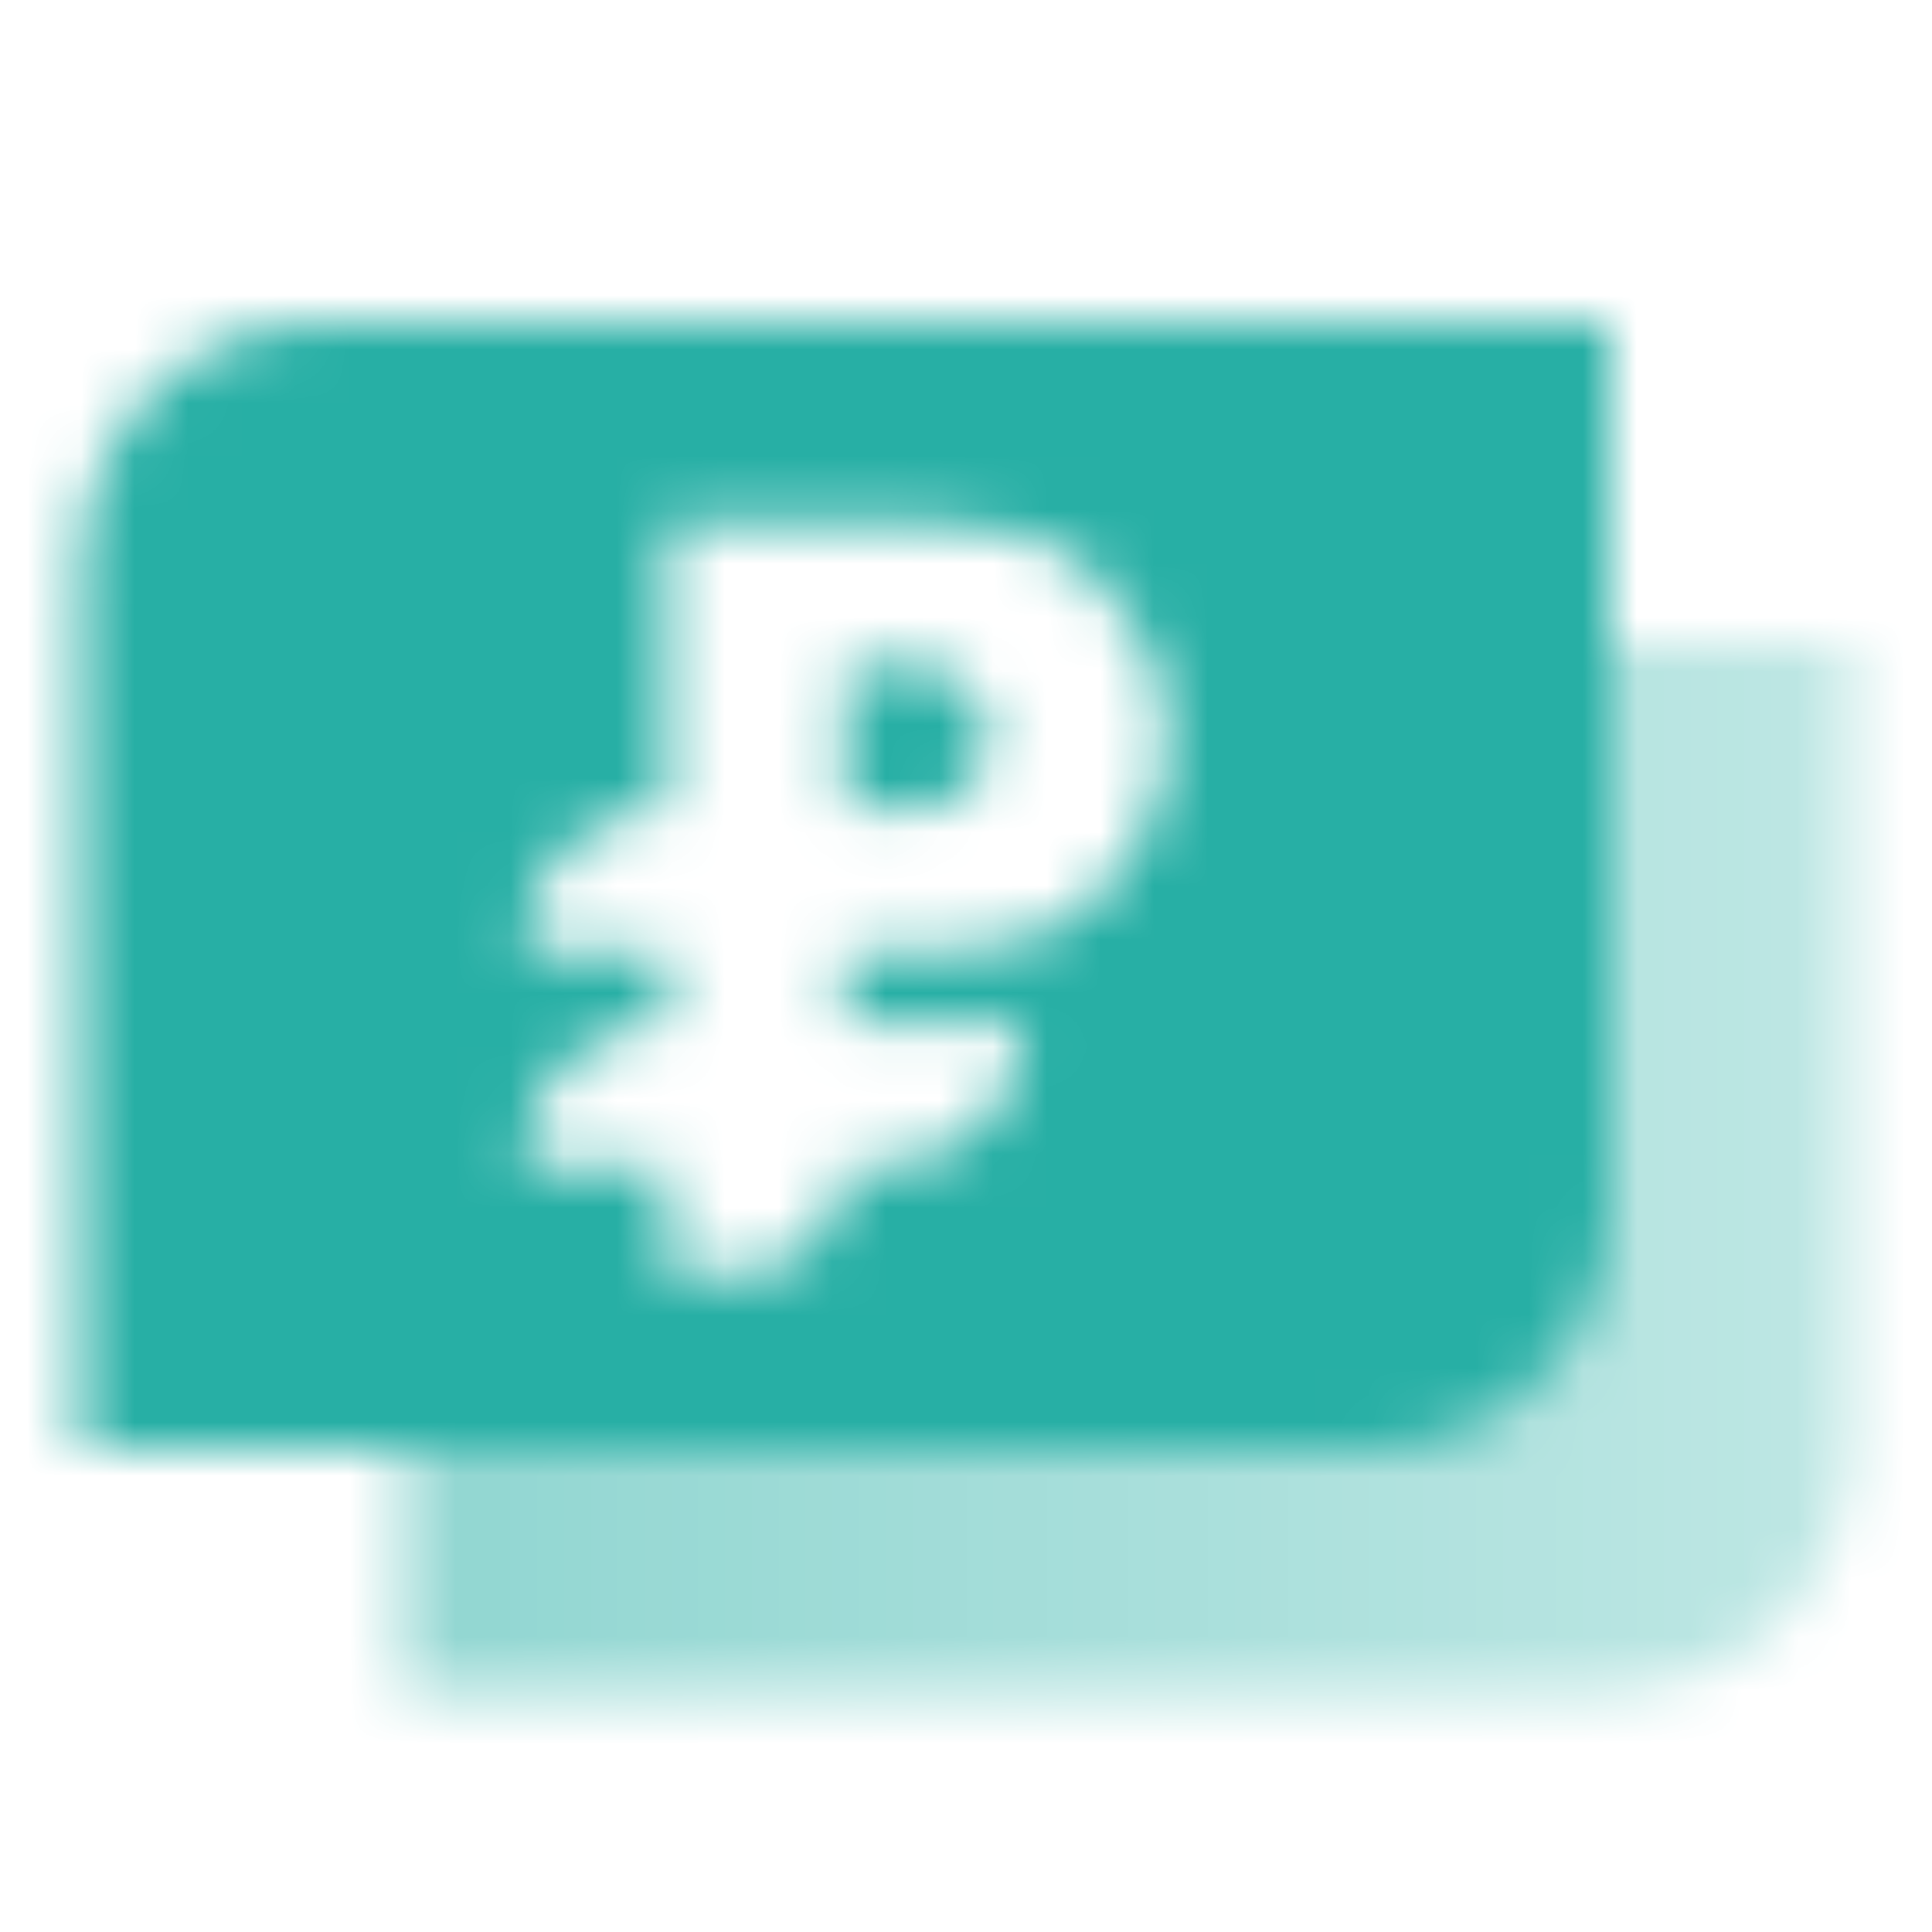 <svg width="36" height="36" viewBox="0 0 36 36" fill="none" xmlns="http://www.w3.org/2000/svg">
<mask id="mask0_5_39" style="mask-type:alpha" maskUnits="userSpaceOnUse" x="1" y="6" width="34" height="26">
<path fill-rule="evenodd" clip-rule="evenodd" d="M28.5 12H34.5V27C34.5 29.485 32.485 31.5 30 31.5H7.5V25.5H24C26.485 25.5 28.5 23.485 28.5 21V12Z" fill="url(#paint0_linear_5_39)"/>
<path fill-rule="evenodd" clip-rule="evenodd" d="M6 6C3.515 6 1.5 8.015 1.5 10.5V27H25.5C27.985 27 30 24.985 30 22.5V6H6ZM12.417 15.083V9.75H17.313C18.477 9.75 19.676 9.982 20.485 10.819C21.128 11.485 21.75 12.462 21.75 13.75C21.75 15.038 21.128 16.015 20.485 16.68C19.676 17.518 18.477 17.75 17.313 17.75H15.75V19.083H19.083C19.083 20.556 17.889 21.75 16.417 21.75H15.75C15.75 22.855 14.855 23.75 13.75 23.75H12.417V21.75H9.75V21.696C9.75 20.232 10.953 19.053 12.417 19.083V17.75L9.75 17.695C9.75 16.231 10.953 15.053 12.417 15.083ZM17.083 12.417H15.75V15.083L17.083 15.083C17.083 15.083 18.417 15.084 18.417 13.75C18.417 12.417 17.083 12.417 17.083 12.417Z" fill="black"/>
</mask>
<g mask="url(#mask0_5_39)">
<rect width="36" height="36" fill="#27AFA5"/>
</g>
<defs>
<linearGradient id="paint0_linear_5_39" x1="9" y1="25.5" x2="34.5" y2="25.5" gradientUnits="userSpaceOnUse">
<stop stop-opacity="0.5"/>
<stop offset="1" stop-opacity="0.3"/>
</linearGradient>
</defs>
</svg>
